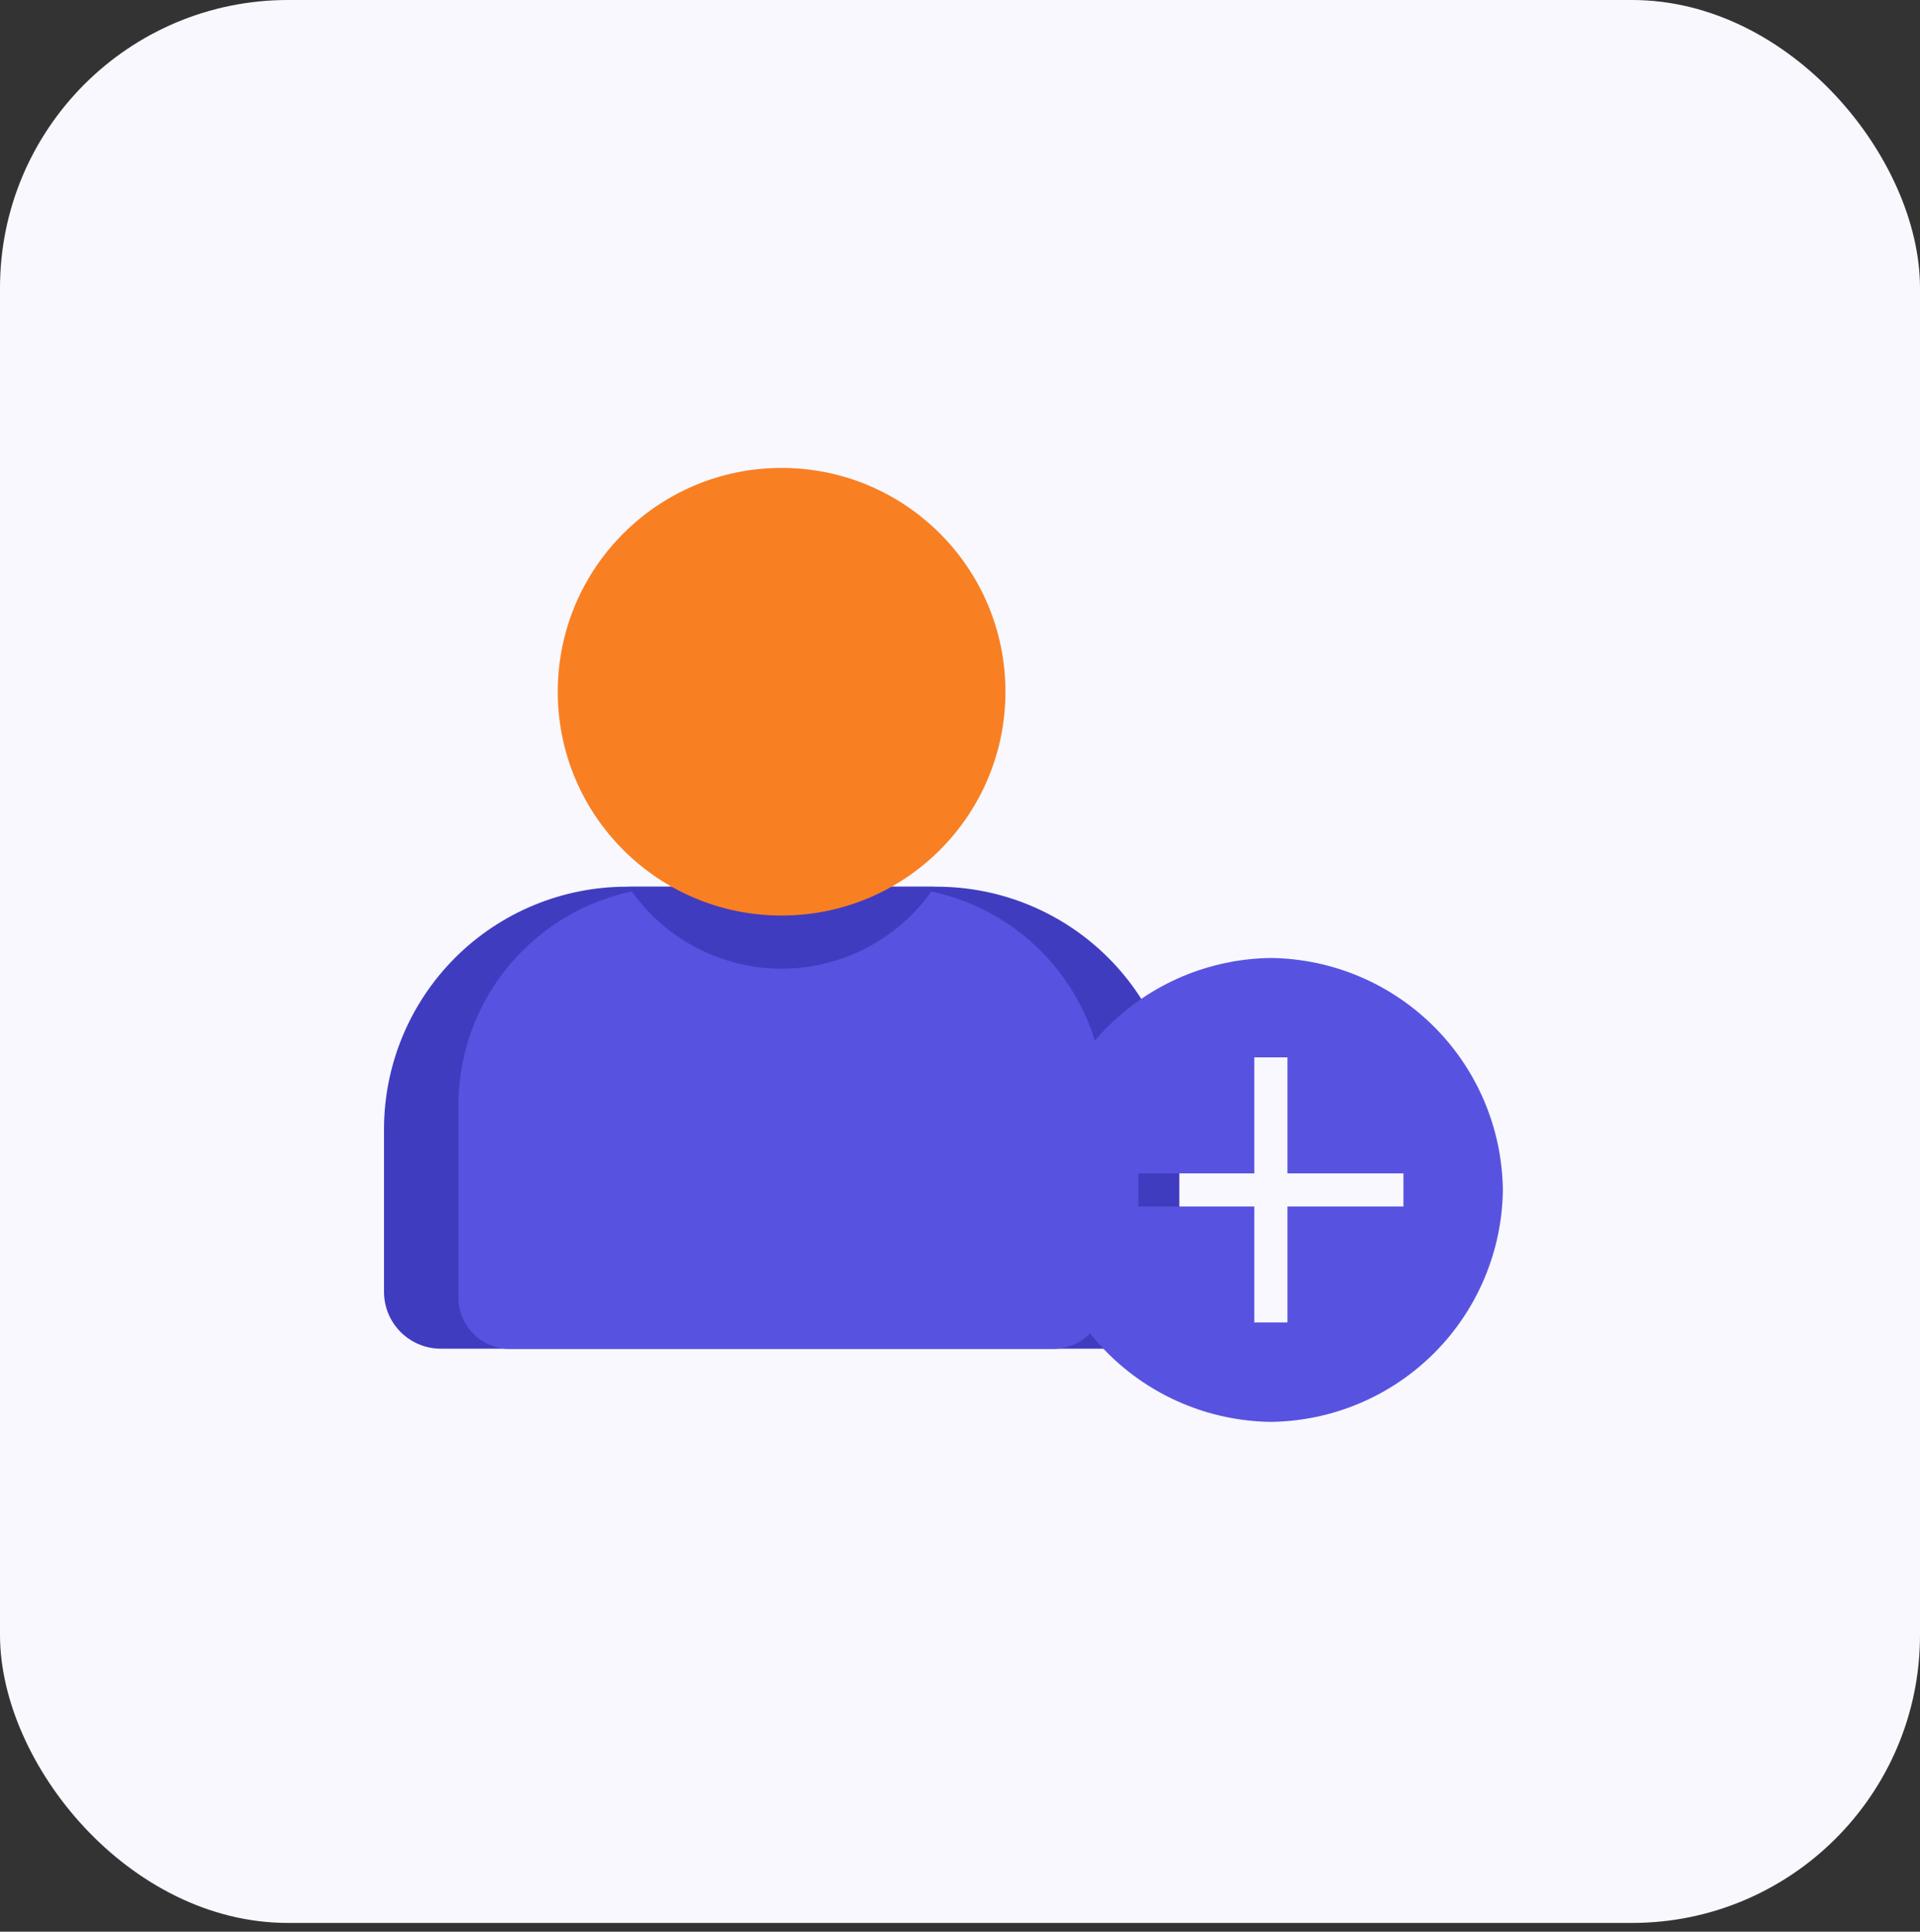 <svg xmlns="http://www.w3.org/2000/svg" width="160" height="161" viewBox="0 0 160 161" fill="none"><rect x="0" y="0" width="160" height="161" fill="#333333" stroke="none"/><rect width="160" height="160.269" rx="24" fill="#F8F8FE"></rect><path d="M52.213 73.903H78.055C83.419 73.903 88.563 76.034 92.356 79.827C96.148 83.62 98.279 88.764 98.279 94.128V107.669C98.279 108.926 97.78 110.132 96.891 111.021C96.002 111.909 94.796 112.409 93.54 112.409H36.739C35.483 112.409 34.277 111.909 33.388 111.021C32.499 110.132 32 108.926 32 107.669V94.128C32 88.766 34.129 83.623 37.92 79.831C41.71 76.038 46.851 73.906 52.213 73.903Z" fill="#403CC0"></path><path d="M56.435 73.903H73.829C78.664 73.903 83.3 75.824 86.719 79.243C90.138 82.661 92.058 87.298 92.058 92.132V108.141C92.058 109.278 91.606 110.369 90.802 111.173C89.998 111.977 88.907 112.429 87.77 112.429H42.489C41.352 112.429 40.261 111.977 39.457 111.173C38.653 110.369 38.201 109.278 38.201 108.141V92.132C38.201 89.738 38.673 87.367 39.589 85.155C40.506 82.944 41.849 80.934 43.542 79.241C45.235 77.548 47.245 76.206 49.458 75.29C51.67 74.374 54.041 73.903 56.435 73.903Z" fill="#5753E0"></path><path d="M65.134 76.165C74.508 76.165 82.106 68.566 82.106 59.193C82.106 49.819 74.508 42.221 65.134 42.221C55.761 42.221 48.162 49.819 48.162 59.193C48.162 68.566 55.761 76.165 65.134 76.165Z" fill="#00A58C"></path><path d="M77.886 73.903H52.383C53.78 76.005 55.676 77.729 57.901 78.921C60.125 80.114 62.61 80.738 65.134 80.738C67.659 80.738 70.144 80.114 72.368 78.921C74.593 77.729 76.489 76.005 77.886 73.903Z" fill="#403CC0"></path><path d="M65.134 76.307C75.436 76.307 83.787 67.956 83.787 57.654C83.787 47.351 75.436 39 65.134 39C54.832 39 46.48 47.351 46.48 57.654C46.48 67.956 54.832 76.307 65.134 76.307Z" fill="#F97F23"></path><path d="M105.908 79.844C100.8 79.906 95.919 81.963 92.307 85.575C88.695 89.187 86.638 94.068 86.576 99.176C86.638 104.284 88.695 109.165 92.307 112.777C95.919 116.389 100.8 118.445 105.908 118.507C111.015 118.445 115.896 116.389 119.508 112.777C123.12 109.165 125.177 104.284 125.239 99.176C125.177 94.068 123.12 89.187 119.508 85.575C115.896 81.963 111.015 79.906 105.908 79.844ZM116.954 100.557H107.288V110.222H104.527V100.557H94.861V97.795H104.527V88.129H107.288V97.795H116.954V100.557Z" fill="#5753E0"></path></svg>